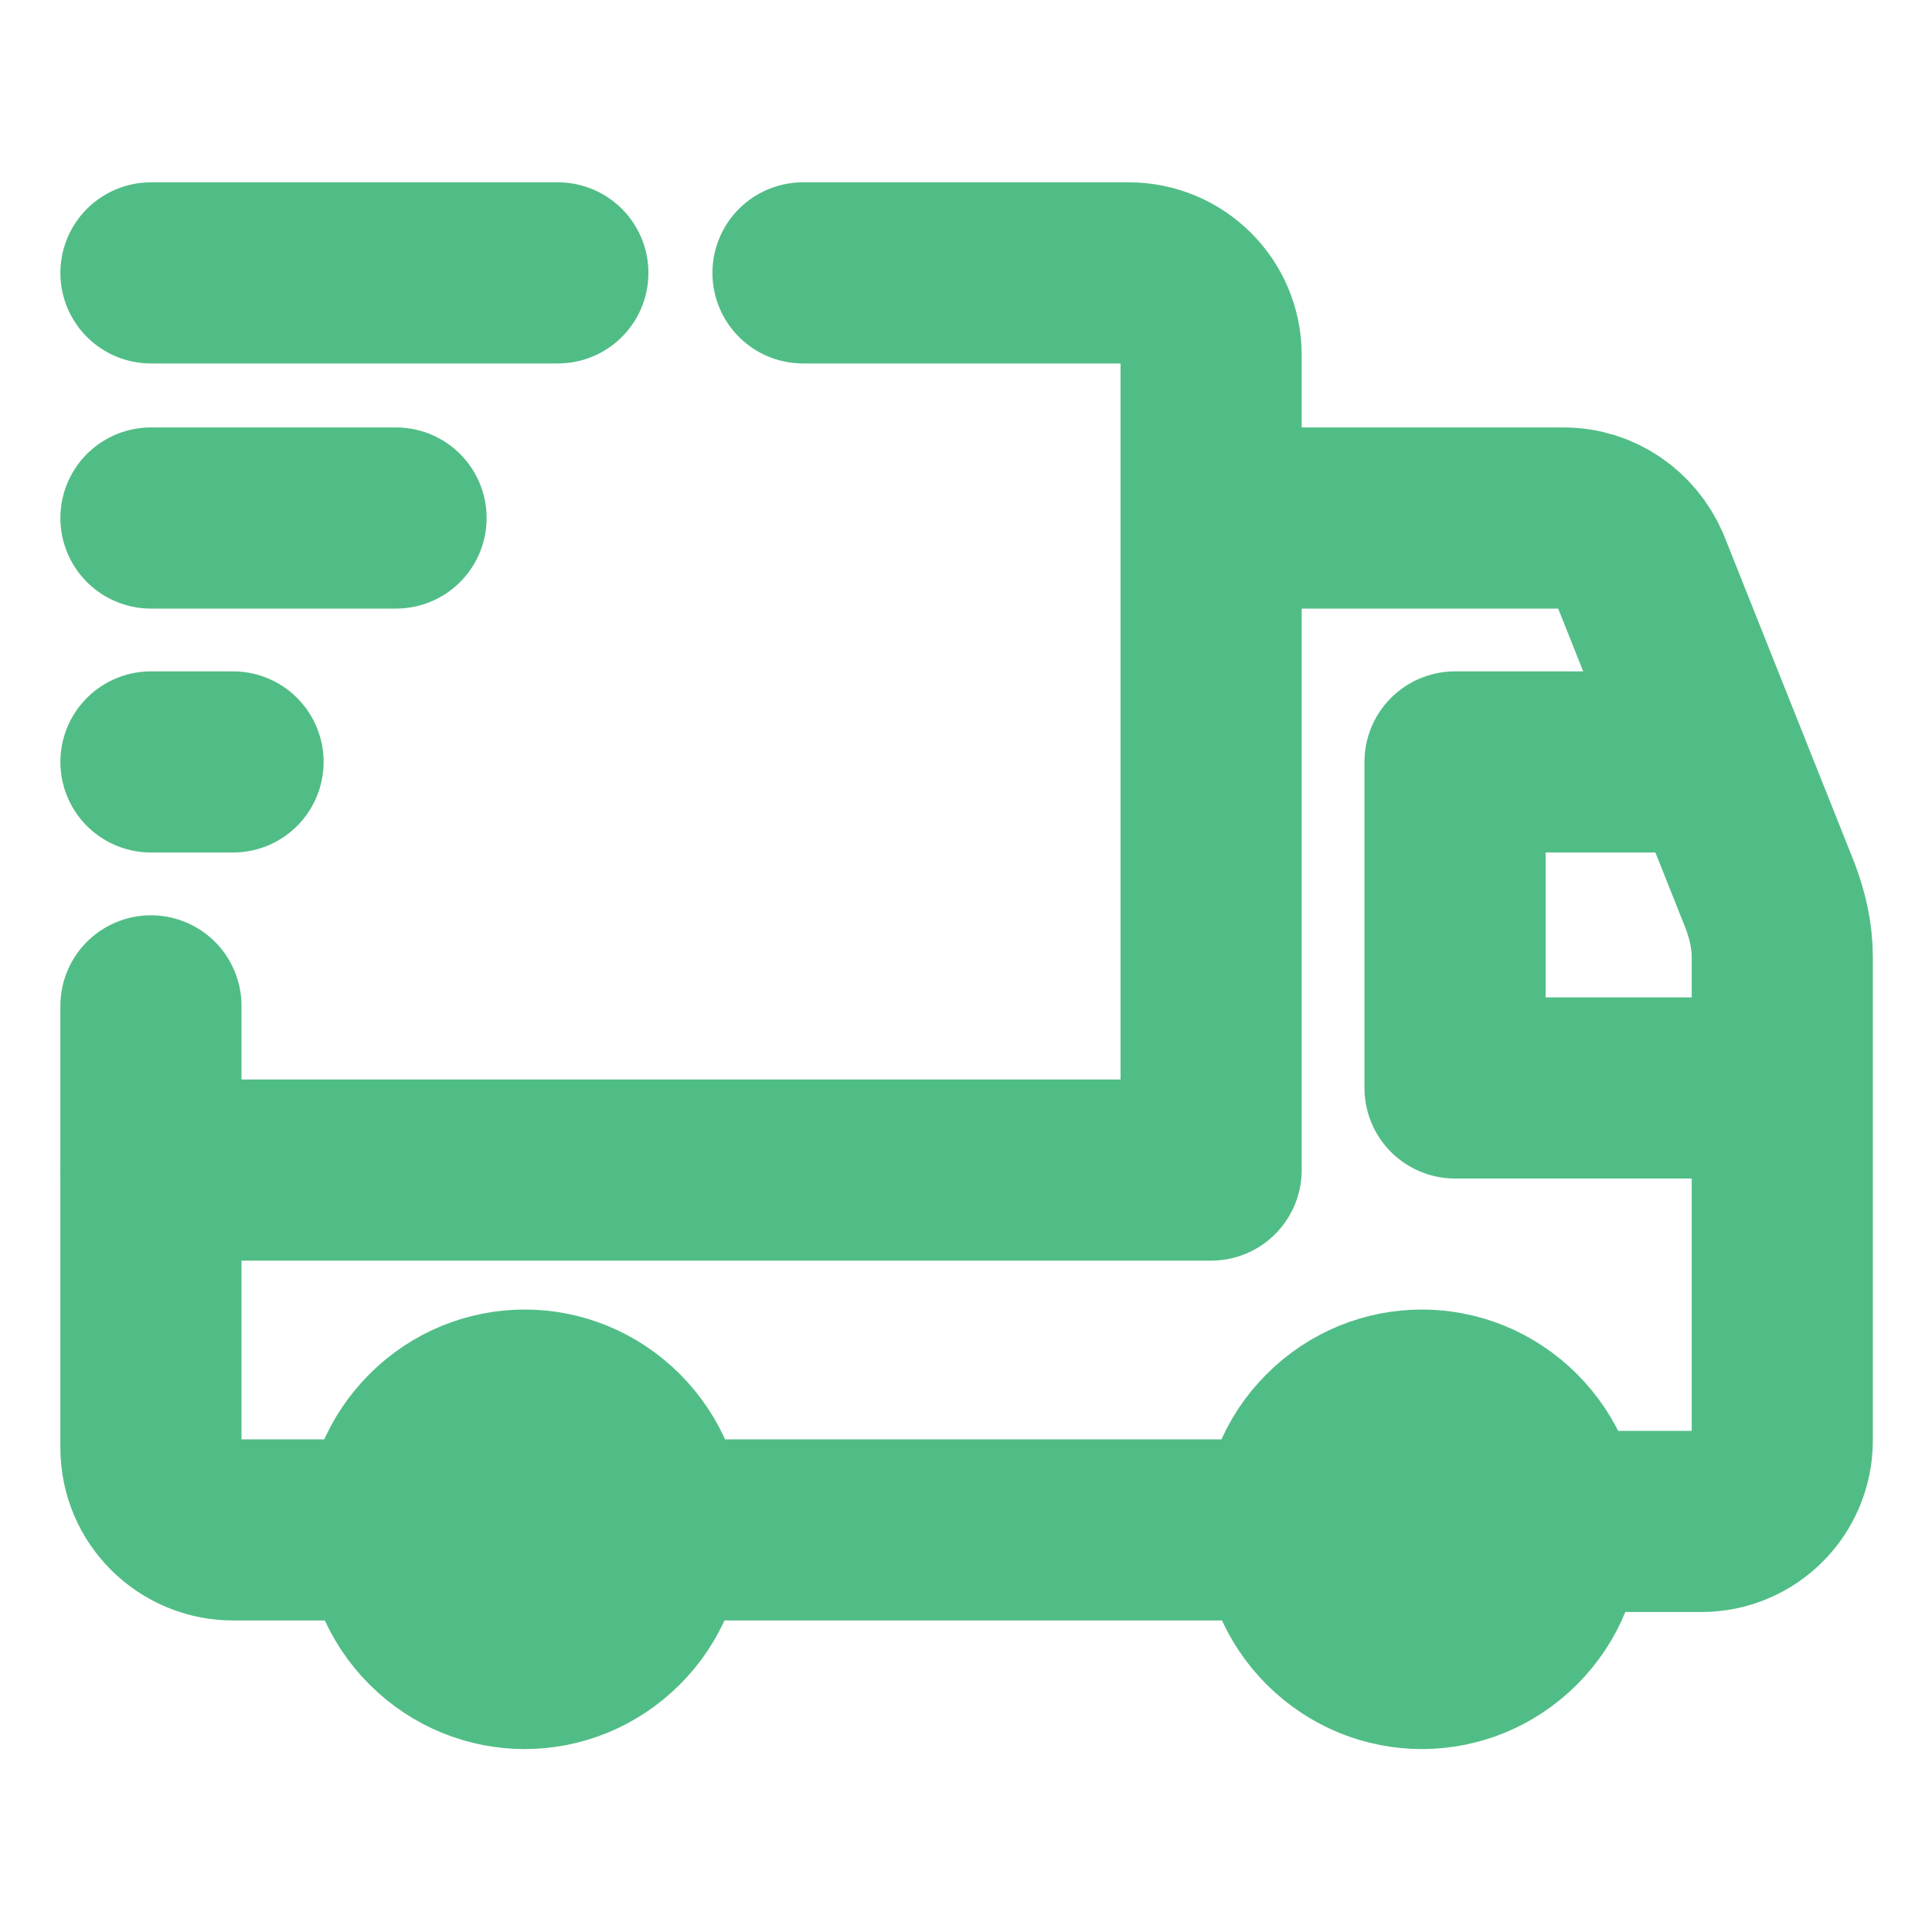 <?xml version="1.0" encoding="UTF-8"?><svg id="Camada_1" xmlns="http://www.w3.org/2000/svg" viewBox="0 0 16 16"><defs><style>.cls-1{fill:none;}.cls-1,.cls-2{stroke:#51bd86;stroke-linecap:round;stroke-linejoin:round;stroke-width:1.5px;}.cls-2{fill:#51bd86;}</style></defs><path class="cls-2" d="m12.53,11.91c.42.42.42,1.09,0,1.51-.42.42-1.09.42-1.51,0-.42-.42-.42-1.09,0-1.51.42-.42,1.09-.42,1.51,0"/><path class="cls-2" d="m5.1,11.91c.42.42.42,1.09,0,1.51-.42.42-1.09.42-1.51,0s-.42-1.09,0-1.51,1.09-.42,1.51,0"/><path class="cls-1" d="m6.65,2.26h2.7c.37,0,.68.3.68.68v6.75H1.25"/><path class="cls-1" d="m3.28,12.67h-1.35c-.37,0-.68-.3-.68-.68v-3.66"/><path class="cls-1" d="m10.03,4.29h2.92c.28,0,.52.17.63.42l1.08,2.71c.06.16.1.33.1.5v4.01c0,.37-.3.67-.67.67h-1.24"/><path class="cls-1" d="m10.7,12.67h-5.29"/><path class="cls-1" d="m14.75,9.01h-2.7v-2.7h2.16"/><line class="cls-1" x1="1.25" y1="2.26" x2="4.62" y2="2.26"/><line class="cls-1" x1="1.25" y1="4.29" x2="3.28" y2="4.29"/><line class="cls-1" x1="1.93" y1="6.31" x2="1.25" y2="6.31"/></svg>